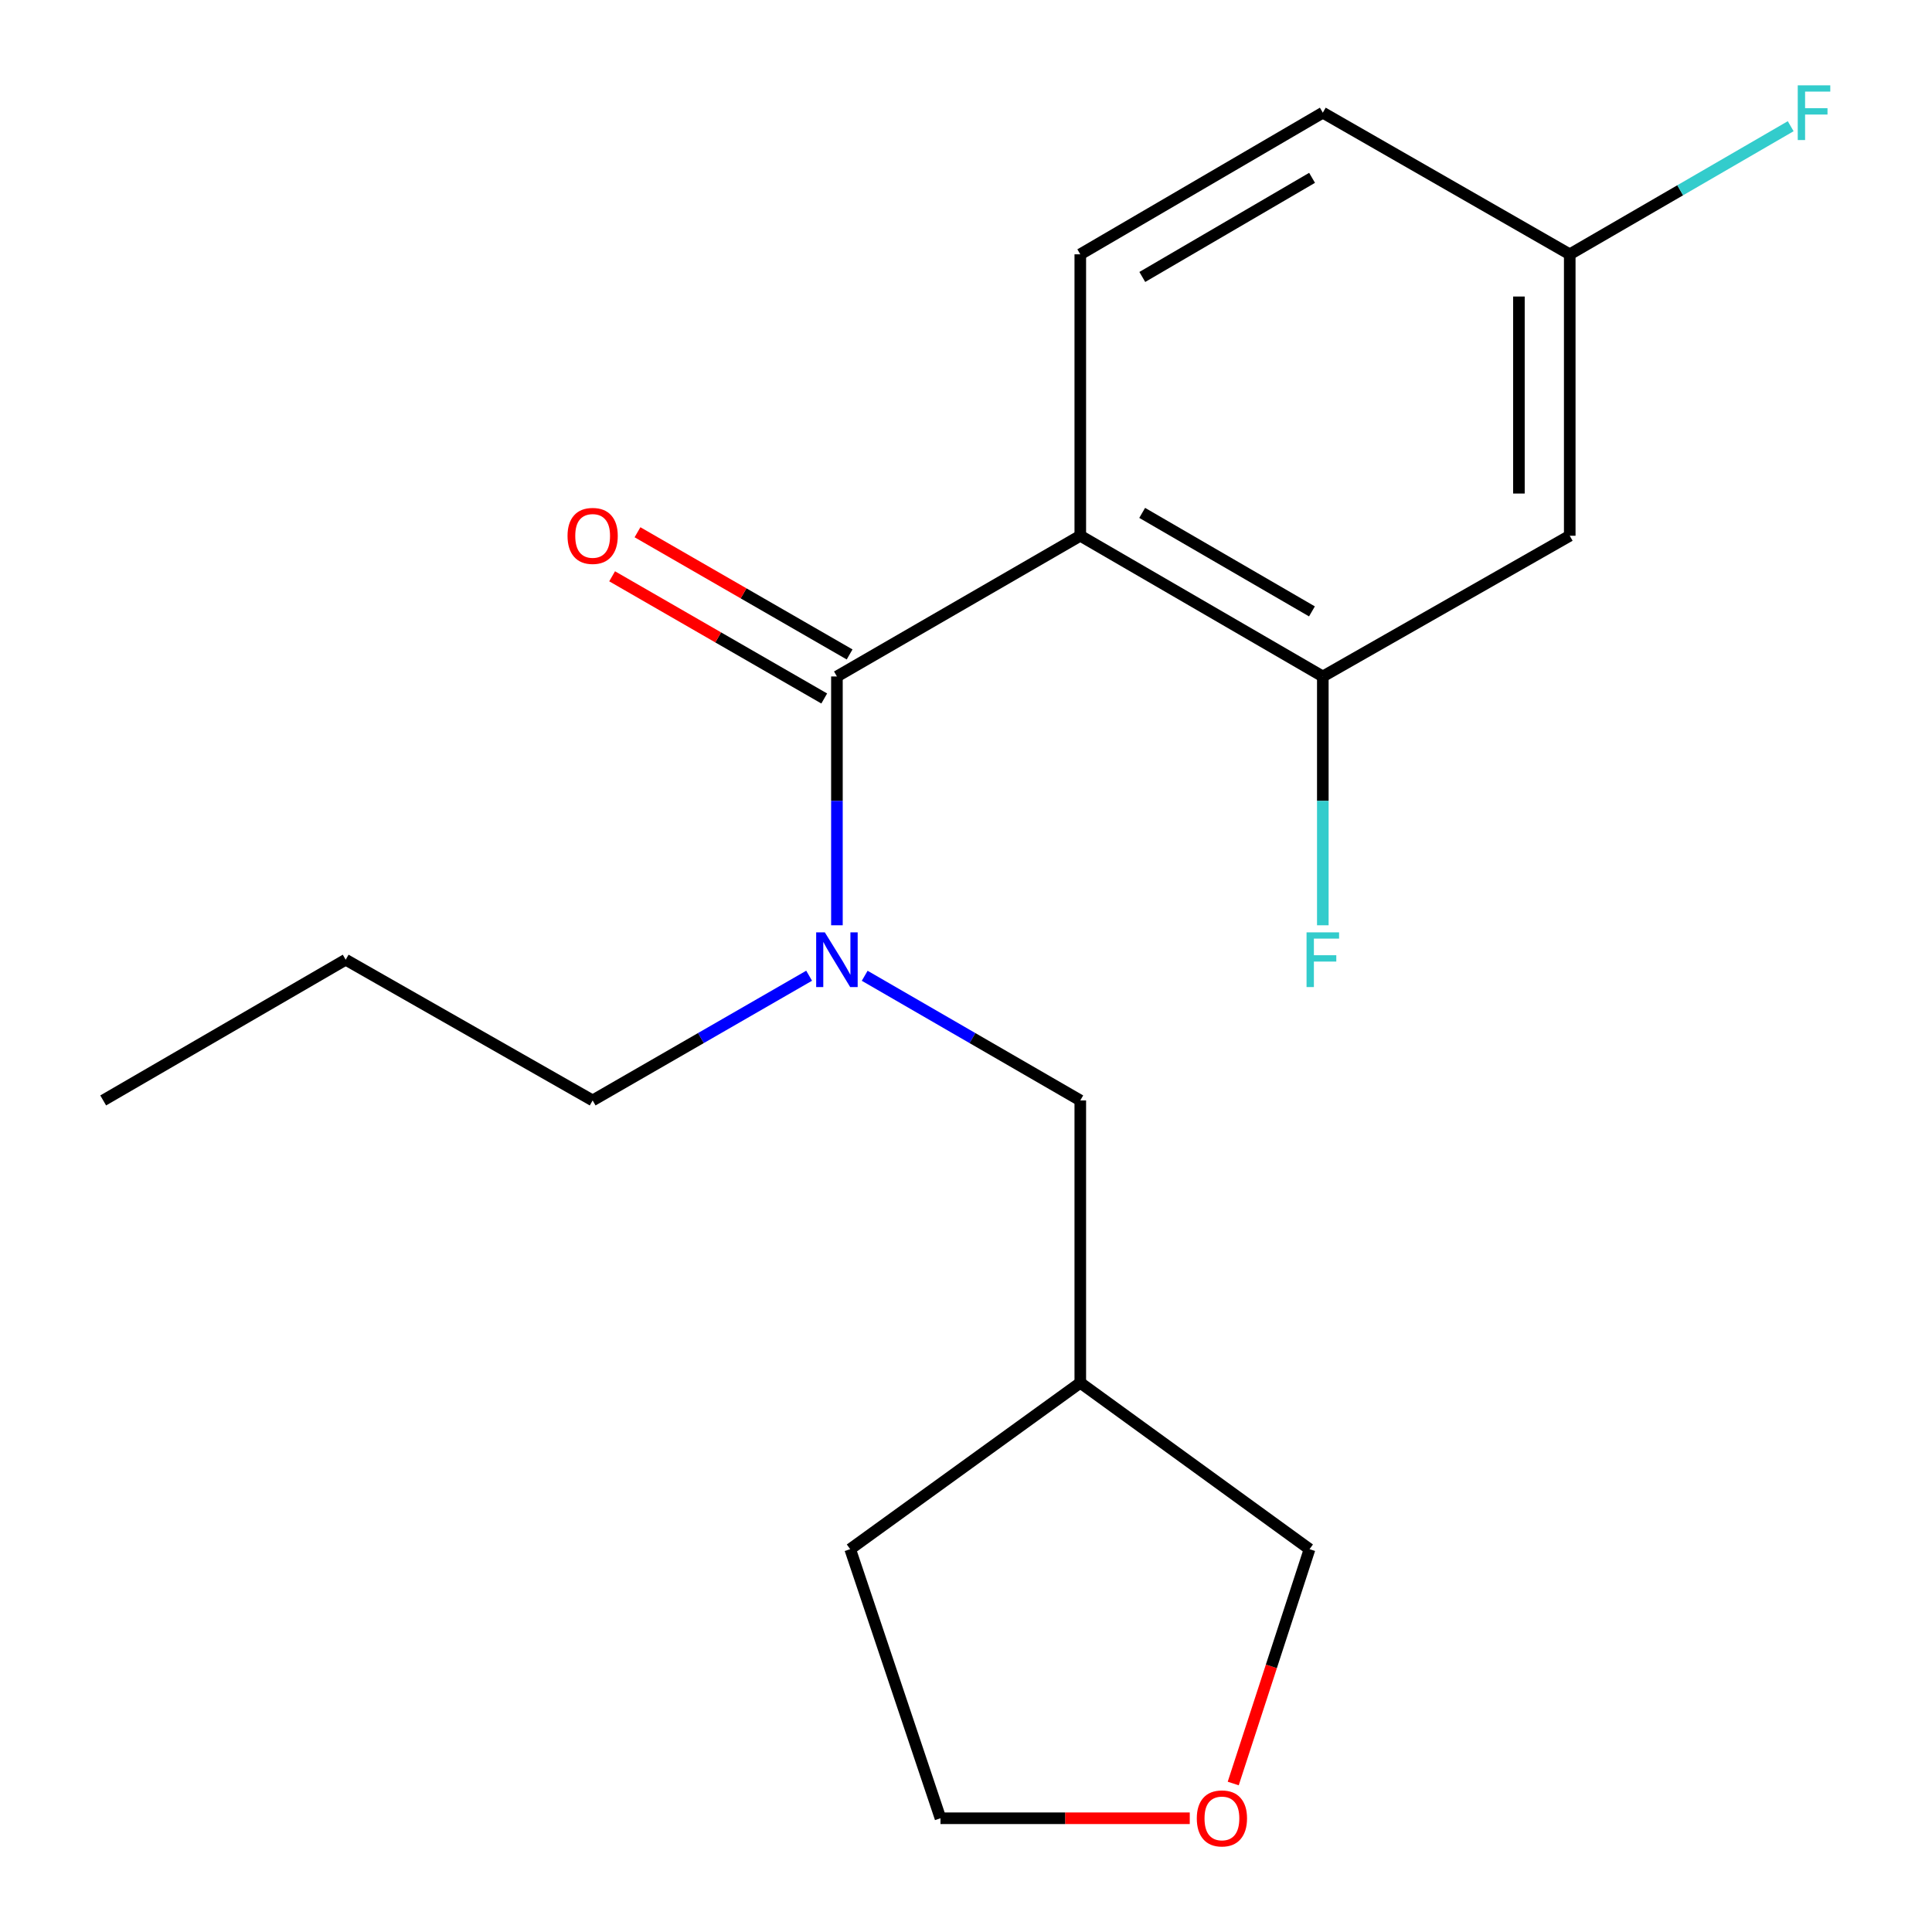 <?xml version='1.0' encoding='iso-8859-1'?>
<svg version='1.1' baseProfile='full'
              xmlns='http://www.w3.org/2000/svg'
                      xmlns:rdkit='http://www.rdkit.org/xml'
                      xmlns:xlink='http://www.w3.org/1999/xlink'
                  xml:space='preserve'
width='1000px' height='1000px' viewBox='0 0 1000 1000'>
<!-- END OF HEADER -->
<rect style='opacity:1.0;fill:#FFFFFF;stroke:none' width='1000' height='1000' x='0' y='0'> </rect>
<path class='bond-0' d='M 559.157,277.302 L 433.189,350.138' style='fill:none;fill-rule:evenodd;stroke:#000000;stroke-width:6px;stroke-linecap:butt;stroke-linejoin:miter;stroke-opacity:1' />
<path class='bond-2' d='M 559.157,277.302 L 684.687,350.138' style='fill:none;fill-rule:evenodd;stroke:#000000;stroke-width:6px;stroke-linecap:butt;stroke-linejoin:miter;stroke-opacity:1' />
<path class='bond-2' d='M 591.191,265.471 L 679.061,316.456' style='fill:none;fill-rule:evenodd;stroke:#000000;stroke-width:6px;stroke-linecap:butt;stroke-linejoin:miter;stroke-opacity:1' />
<path class='bond-3' d='M 559.157,277.302 L 559.157,131.631' style='fill:none;fill-rule:evenodd;stroke:#000000;stroke-width:6px;stroke-linecap:butt;stroke-linejoin:miter;stroke-opacity:1' />
<path class='bond-1' d='M 433.189,350.138 L 433.189,414.529' style='fill:none;fill-rule:evenodd;stroke:#000000;stroke-width:6px;stroke-linecap:butt;stroke-linejoin:miter;stroke-opacity:1' />
<path class='bond-1' d='M 433.189,414.529 L 433.189,478.92' style='fill:none;fill-rule:evenodd;stroke:#0000FF;stroke-width:6px;stroke-linecap:butt;stroke-linejoin:miter;stroke-opacity:1' />
<path class='bond-6' d='M 439.755,338.739 L 384.861,307.116' style='fill:none;fill-rule:evenodd;stroke:#000000;stroke-width:6px;stroke-linecap:butt;stroke-linejoin:miter;stroke-opacity:1' />
<path class='bond-6' d='M 384.861,307.116 L 329.967,275.494' style='fill:none;fill-rule:evenodd;stroke:#FF0000;stroke-width:6px;stroke-linecap:butt;stroke-linejoin:miter;stroke-opacity:1' />
<path class='bond-6' d='M 426.622,361.537 L 371.728,329.914' style='fill:none;fill-rule:evenodd;stroke:#000000;stroke-width:6px;stroke-linecap:butt;stroke-linejoin:miter;stroke-opacity:1' />
<path class='bond-6' d='M 371.728,329.914 L 316.834,298.292' style='fill:none;fill-rule:evenodd;stroke:#FF0000;stroke-width:6px;stroke-linecap:butt;stroke-linejoin:miter;stroke-opacity:1' />
<path class='bond-5' d='M 447.566,505.059 L 503.362,537.32' style='fill:none;fill-rule:evenodd;stroke:#0000FF;stroke-width:6px;stroke-linecap:butt;stroke-linejoin:miter;stroke-opacity:1' />
<path class='bond-5' d='M 503.362,537.32 L 559.157,569.581' style='fill:none;fill-rule:evenodd;stroke:#000000;stroke-width:6px;stroke-linecap:butt;stroke-linejoin:miter;stroke-opacity:1' />
<path class='bond-13' d='M 418.801,505.034 L 362.777,537.308' style='fill:none;fill-rule:evenodd;stroke:#0000FF;stroke-width:6px;stroke-linecap:butt;stroke-linejoin:miter;stroke-opacity:1' />
<path class='bond-13' d='M 362.777,537.308 L 306.753,569.581' style='fill:none;fill-rule:evenodd;stroke:#000000;stroke-width:6px;stroke-linecap:butt;stroke-linejoin:miter;stroke-opacity:1' />
<path class='bond-4' d='M 684.687,350.138 L 812.497,277.302' style='fill:none;fill-rule:evenodd;stroke:#000000;stroke-width:6px;stroke-linecap:butt;stroke-linejoin:miter;stroke-opacity:1' />
<path class='bond-10' d='M 684.687,350.138 L 684.687,414.529' style='fill:none;fill-rule:evenodd;stroke:#000000;stroke-width:6px;stroke-linecap:butt;stroke-linejoin:miter;stroke-opacity:1' />
<path class='bond-10' d='M 684.687,414.529 L 684.687,478.92' style='fill:none;fill-rule:evenodd;stroke:#33CCCC;stroke-width:6px;stroke-linecap:butt;stroke-linejoin:miter;stroke-opacity:1' />
<path class='bond-11' d='M 559.157,131.631 L 684.687,58.327' style='fill:none;fill-rule:evenodd;stroke:#000000;stroke-width:6px;stroke-linecap:butt;stroke-linejoin:miter;stroke-opacity:1' />
<path class='bond-11' d='M 591.254,143.355 L 679.125,92.043' style='fill:none;fill-rule:evenodd;stroke:#000000;stroke-width:6px;stroke-linecap:butt;stroke-linejoin:miter;stroke-opacity:1' />
<path class='bond-19' d='M 812.497,277.302 L 812.497,131.631' style='fill:none;fill-rule:evenodd;stroke:#000000;stroke-width:6px;stroke-linecap:butt;stroke-linejoin:miter;stroke-opacity:1' />
<path class='bond-19' d='M 786.186,255.452 L 786.186,153.481' style='fill:none;fill-rule:evenodd;stroke:#000000;stroke-width:6px;stroke-linecap:butt;stroke-linejoin:miter;stroke-opacity:1' />
<path class='bond-9' d='M 559.157,569.581 L 559.157,715.721' style='fill:none;fill-rule:evenodd;stroke:#000000;stroke-width:6px;stroke-linecap:butt;stroke-linejoin:miter;stroke-opacity:1' />
<path class='bond-7' d='M 638.316,923.145 L 658.066,862.494' style='fill:none;fill-rule:evenodd;stroke:#FF0000;stroke-width:6px;stroke-linecap:butt;stroke-linejoin:miter;stroke-opacity:1' />
<path class='bond-7' d='M 658.066,862.494 L 677.817,801.843' style='fill:none;fill-rule:evenodd;stroke:#000000;stroke-width:6px;stroke-linecap:butt;stroke-linejoin:miter;stroke-opacity:1' />
<path class='bond-20' d='M 615.819,941.128 L 551.304,941.128' style='fill:none;fill-rule:evenodd;stroke:#FF0000;stroke-width:6px;stroke-linecap:butt;stroke-linejoin:miter;stroke-opacity:1' />
<path class='bond-20' d='M 551.304,941.128 L 486.789,941.128' style='fill:none;fill-rule:evenodd;stroke:#000000;stroke-width:6px;stroke-linecap:butt;stroke-linejoin:miter;stroke-opacity:1' />
<path class='bond-8' d='M 812.497,131.631 L 684.687,58.327' style='fill:none;fill-rule:evenodd;stroke:#000000;stroke-width:6px;stroke-linecap:butt;stroke-linejoin:miter;stroke-opacity:1' />
<path class='bond-12' d='M 812.497,131.631 L 869.678,98.479' style='fill:none;fill-rule:evenodd;stroke:#000000;stroke-width:6px;stroke-linecap:butt;stroke-linejoin:miter;stroke-opacity:1' />
<path class='bond-12' d='M 869.678,98.479 L 926.859,65.327' style='fill:none;fill-rule:evenodd;stroke:#33CCCC;stroke-width:6px;stroke-linecap:butt;stroke-linejoin:miter;stroke-opacity:1' />
<path class='bond-14' d='M 559.157,715.721 L 677.817,801.843' style='fill:none;fill-rule:evenodd;stroke:#000000;stroke-width:6px;stroke-linecap:butt;stroke-linejoin:miter;stroke-opacity:1' />
<path class='bond-16' d='M 559.157,715.721 L 440.059,801.843' style='fill:none;fill-rule:evenodd;stroke:#000000;stroke-width:6px;stroke-linecap:butt;stroke-linejoin:miter;stroke-opacity:1' />
<path class='bond-17' d='M 306.753,569.581 L 178.928,496.745' style='fill:none;fill-rule:evenodd;stroke:#000000;stroke-width:6px;stroke-linecap:butt;stroke-linejoin:miter;stroke-opacity:1' />
<path class='bond-15' d='M 486.789,941.128 L 440.059,801.843' style='fill:none;fill-rule:evenodd;stroke:#000000;stroke-width:6px;stroke-linecap:butt;stroke-linejoin:miter;stroke-opacity:1' />
<path class='bond-18' d='M 178.928,496.745 L 53.413,569.581' style='fill:none;fill-rule:evenodd;stroke:#000000;stroke-width:6px;stroke-linecap:butt;stroke-linejoin:miter;stroke-opacity:1' />
<path  class='atom-2' d='M 426.929 482.585
L 436.209 497.585
Q 437.129 499.065, 438.609 501.745
Q 440.089 504.425, 440.169 504.585
L 440.169 482.585
L 443.929 482.585
L 443.929 510.905
L 440.049 510.905
L 430.089 494.505
Q 428.929 492.585, 427.689 490.385
Q 426.489 488.185, 426.129 487.505
L 426.129 510.905
L 422.449 510.905
L 422.449 482.585
L 426.929 482.585
' fill='#0000FF'/>
<path  class='atom-7' d='M 293.753 277.382
Q 293.753 270.582, 297.113 266.782
Q 300.473 262.982, 306.753 262.982
Q 313.033 262.982, 316.393 266.782
Q 319.753 270.582, 319.753 277.382
Q 319.753 284.262, 316.353 288.182
Q 312.953 292.062, 306.753 292.062
Q 300.513 292.062, 297.113 288.182
Q 293.753 284.302, 293.753 277.382
M 306.753 288.862
Q 311.073 288.862, 313.393 285.982
Q 315.753 283.062, 315.753 277.382
Q 315.753 271.822, 313.393 269.022
Q 311.073 266.182, 306.753 266.182
Q 302.433 266.182, 300.073 268.982
Q 297.753 271.782, 297.753 277.382
Q 297.753 283.102, 300.073 285.982
Q 302.433 288.862, 306.753 288.862
' fill='#FF0000'/>
<path  class='atom-8' d='M 619.461 941.208
Q 619.461 934.408, 622.821 930.608
Q 626.181 926.808, 632.461 926.808
Q 638.741 926.808, 642.101 930.608
Q 645.461 934.408, 645.461 941.208
Q 645.461 948.088, 642.061 952.008
Q 638.661 955.888, 632.461 955.888
Q 626.221 955.888, 622.821 952.008
Q 619.461 948.128, 619.461 941.208
M 632.461 952.688
Q 636.781 952.688, 639.101 949.808
Q 641.461 946.888, 641.461 941.208
Q 641.461 935.648, 639.101 932.848
Q 636.781 930.008, 632.461 930.008
Q 628.141 930.008, 625.781 932.808
Q 623.461 935.608, 623.461 941.208
Q 623.461 946.928, 625.781 949.808
Q 628.141 952.688, 632.461 952.688
' fill='#FF0000'/>
<path  class='atom-11' d='M 676.267 482.585
L 693.107 482.585
L 693.107 485.825
L 680.067 485.825
L 680.067 494.425
L 691.667 494.425
L 691.667 497.705
L 680.067 497.705
L 680.067 510.905
L 676.267 510.905
L 676.267 482.585
' fill='#33CCCC'/>
<path  class='atom-13' d='M 930.512 44.167
L 947.352 44.167
L 947.352 47.407
L 934.312 47.407
L 934.312 56.007
L 945.912 56.007
L 945.912 59.287
L 934.312 59.287
L 934.312 72.487
L 930.512 72.487
L 930.512 44.167
' fill='#33CCCC'/>
</svg>
